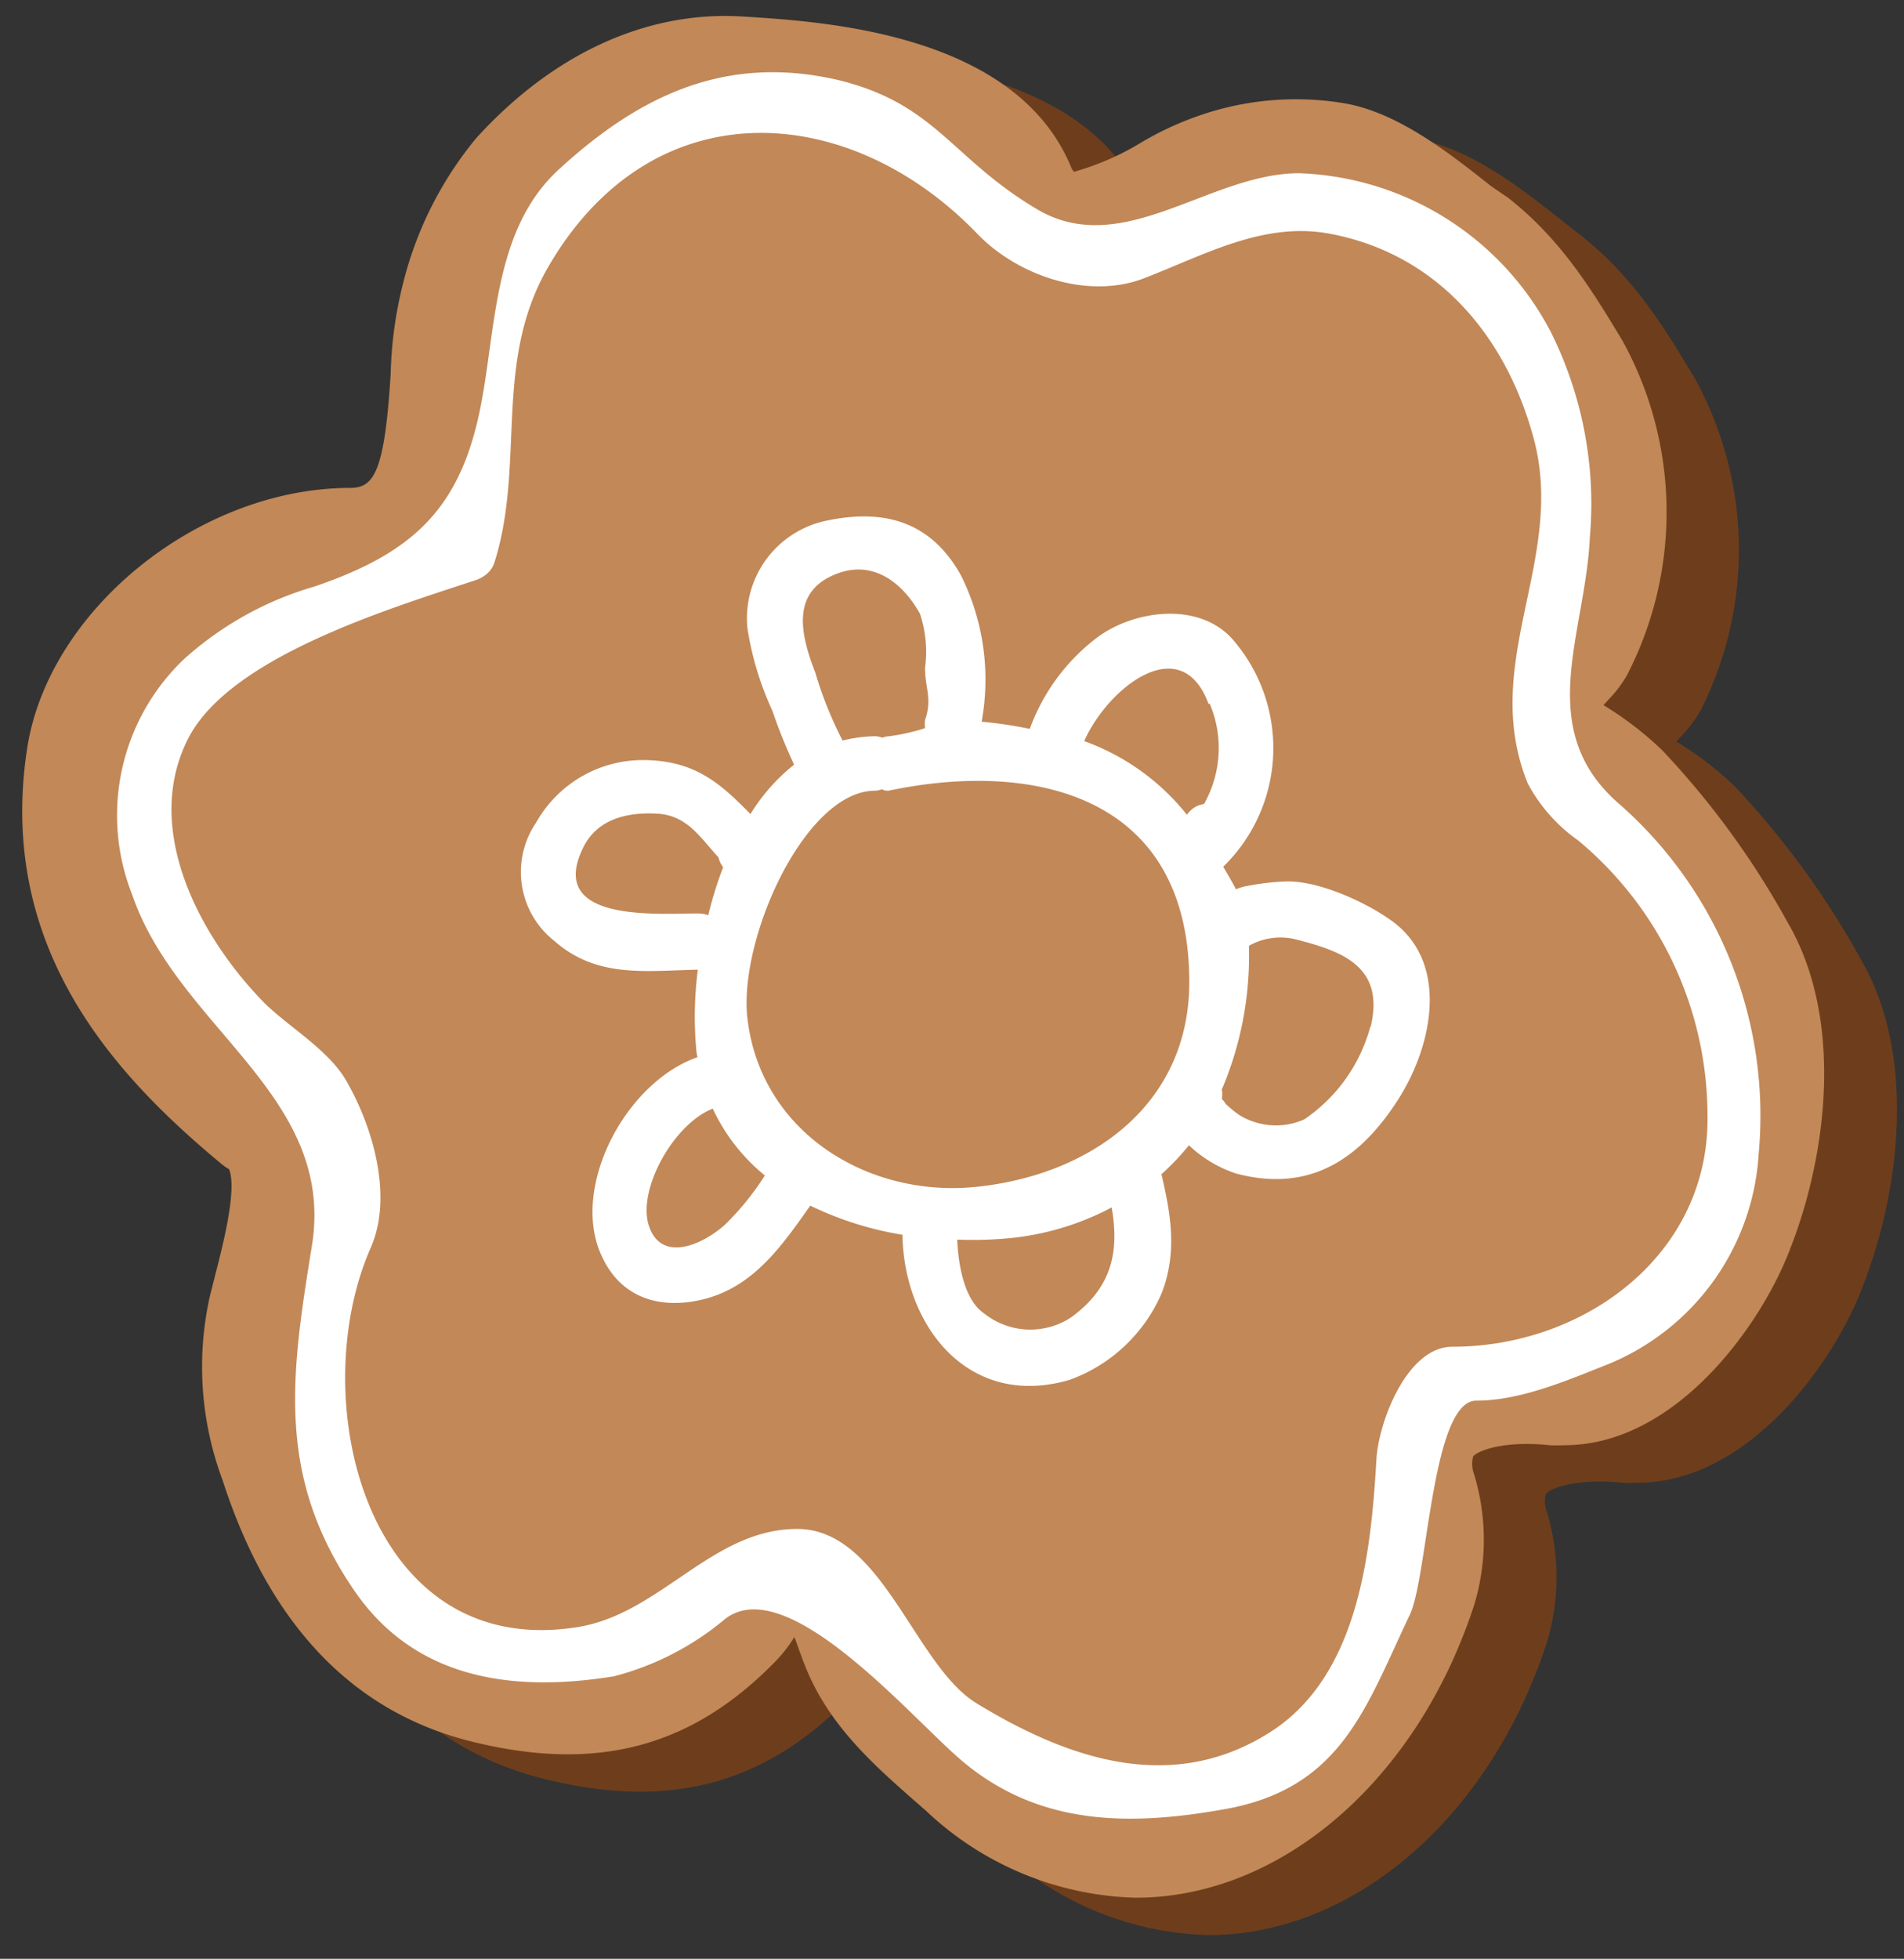 <?xml version="1.0" encoding="UTF-8"?> <svg xmlns="http://www.w3.org/2000/svg" viewBox="0 0 106 109"><rect x="0" y="0" width="106" height="109" fill="#333333" stroke="none"/> <defs> <style>.cls-1{fill:#6e3e1c;}.cls-2{fill:#c28857;}.cls-3{fill:#fff;}</style> </defs> <title>пряник_элементы</title> <g id="цветок"> <path class="cls-1" d="M103.6,53.39a47.45,47.45,0,0,0-7-9.61,18.56,18.56,0,0,0-3.27-2.51l.25-.29a7.14,7.14,0,0,0,1.07-1.4,19.77,19.77,0,0,0-.29-18.51c-1.79-3-3.5-5.74-6.39-8l-.93-.73c-2.32-1.83-5.19-4.11-8.2-4.61a16.38,16.38,0,0,0-8.2.75,17.55,17.55,0,0,0-3,1.4,15.2,15.2,0,0,1-3.81,1.67,1.08,1.08,0,0,1-.18-.31C60.56,3.88,50,3.23,45.41,3c-5.32-.34-10.58,2.1-14.84,6.77a20.24,20.24,0,0,0-4.08,8.12,22.55,22.55,0,0,0-.68,5c-.34,5.46-.93,6.34-2.26,6.34-8.42,0-16.84,6.81-18,14.57-1.67,11.06,4.88,18.1,10.77,23a3.72,3.72,0,0,0,.47.34c.48,1.11-.36,4.34-.76,5.89-.12.45-.23.87-.31,1.24a18,18,0,0,0,.72,10.16c2.58,8,7.2,12.87,13.75,14.53,7,1.78,12.34.36,17-4.4a7.9,7.9,0,0,0,1.09-1.4c0,.09.06.16.08.23.22.63.43,1.2.61,1.63,1.33,3.16,3.78,5.31,5.93,7.21l.69.6a17.64,17.64,0,0,0,11.68,4.85c8.1,0,15.68-6.55,18.85-16.29a12.6,12.6,0,0,0,0-7.26,1.63,1.63,0,0,1-.06-1c.21-.26,1.21-.69,3-.69a12.39,12.39,0,0,1,1.25.07,7.87,7.87,0,0,0,.84,0h0c6.21,0,11-6.73,12.58-11C105.75,66.3,106.73,58.78,103.6,53.39Z"></path> <path class="cls-2" d="M99.54,51.36a46.7,46.7,0,0,0-7-9.61,18.68,18.68,0,0,0-3.27-2.51l.26-.29a6.71,6.71,0,0,0,1.06-1.4A19.77,19.77,0,0,0,90.35,19c-1.8-3-3.51-5.74-6.4-8L83,10.35c-2.31-1.83-5.19-4.11-8.2-4.61a16.38,16.38,0,0,0-8.2.75,17.55,17.55,0,0,0-3,1.4,15,15,0,0,1-3.81,1.67.9.9,0,0,1-.18-.31C56.5,1.85,45.89,1.2,41.36.92,36,.58,30.77,3,26.51,7.69a20.37,20.37,0,0,0-4.08,8.12,22.55,22.55,0,0,0-.68,5c-.34,5.46-.93,6.34-2.25,6.34-8.43,0-16.85,6.81-18,14.57-1.66,11.06,4.88,18.1,10.77,23a3.21,3.21,0,0,0,.48.34c.47,1.12-.37,4.34-.77,5.89-.11.45-.22.87-.31,1.24a18,18,0,0,0,.72,10.17c2.58,8,7.21,12.86,13.75,14.52,7.05,1.78,12.34.36,17-4.4a7.55,7.55,0,0,0,1.09-1.4c0,.09.06.16.08.23.22.63.43,1.2.61,1.63,1.33,3.17,3.78,5.31,5.93,7.21l.69.6a17.64,17.64,0,0,0,11.68,4.85c8.11,0,15.68-6.55,18.85-16.29a12.52,12.52,0,0,0,0-7.26,1.68,1.68,0,0,1-.06-1c.21-.27,1.22-.7,3-.7a12.22,12.22,0,0,1,1.25.07,7.87,7.87,0,0,0,.84,0h0c6.21,0,11-6.73,12.59-11C101.7,64.27,102.67,56.75,99.54,51.36Z"></path> <path class="cls-3" d="M90,44.61c-4.6-4.14-1.73-9.38-1.49-14.71a21.4,21.4,0,0,0-2.19-11.46,16.44,16.44,0,0,0-14-8.8c-5,0-9.82,4.83-14.59,2s-5.6-5.83-11-7.17C40.5,3,35.66,5.24,31.09,9.45c-3.59,3.3-3.46,8.69-4.32,13.11-1.11,5.7-3.72,8.19-9.27,10.08a18.51,18.51,0,0,0-7.28,4.06A12,12,0,0,0,7.36,49.79c2.56,7.46,11.37,11.16,10,19.56-1.15,7.12-2,12.74,2.31,19.08,3.44,5.1,9,5.74,14.51,4.85a15.76,15.76,0,0,0,6.15-3.16c3.51-2.83,10.68,5.81,13.39,8,4.28,3.51,9.29,3.48,14.48,2.55,6.51-1.16,7.84-5.69,10.3-10.84,1-2.16,1.21-11.89,3.69-11.89s5.11-1.15,7.27-2a13.53,13.53,0,0,0,8.45-11.74A23.07,23.07,0,0,0,90,44.61ZM80.86,74.94c-2.56,0-4.12,4.26-4.23,6.25-.31,5.27-1,12.14-6,15.25-5.51,3.45-11.29,1.37-16.25-1.65-3.48-2.11-5.25-9.71-10-9.71s-7.6,4.72-12.22,5.46C20.4,92.43,16.92,77.87,20.64,69.43c1.26-2.87.11-6.73-1.35-9.27-1-1.76-3.33-3.09-4.61-4.39-3.53-3.61-6.8-9.63-4.19-14.7,2.35-4.54,11.23-7.21,16-8.79a1.79,1.79,0,0,0,.76-.49s0,0,0,0a1.44,1.44,0,0,0,.29-.53l0,0c1.72-5.52-.11-11.11,3-16.44,5.83-10,16.77-9.18,23.87-1.81,2.2,2.29,6.06,3.66,9.19,2.51C67,14.22,70.3,12.32,74,13c6,1.11,9.85,5.68,11.39,11.42,1.8,6.73-3.05,12.46-.34,19.17a9.15,9.15,0,0,0,2.8,3.17A19.93,19.93,0,0,1,95.06,62C95.22,69.78,88.24,74.94,80.86,74.94Z"></path> <path class="cls-3" d="M77.34,51.14c-1.44-1-4-2.16-5.8-2.09a14.39,14.39,0,0,0-2.26.28,2.65,2.65,0,0,0-.48.16.84.84,0,0,0-.06-.14c-.2-.37-.42-.74-.64-1.12a9.21,9.21,0,0,0,.62-12.54c-1.86-2.26-5.55-1.76-7.62-.23a11.17,11.17,0,0,0-3.77,5.1,23.47,23.47,0,0,0-2.68-.4A13,13,0,0,0,53.49,32c-1.68-3-4.3-3.73-7.6-3a5.55,5.55,0,0,0-4.28,5.95A17.16,17.16,0,0,0,43,39.55a29.11,29.11,0,0,0,1.21,3,10.6,10.6,0,0,0-2.43,2.75c-1.62-1.65-3-2.91-5.7-3a6.82,6.82,0,0,0-6.23,3.47,4.88,4.88,0,0,0,1,6.58c2.36,2.09,5.06,1.67,8,1.61h0a20.49,20.49,0,0,0-.08,4.53,3.43,3.43,0,0,0,.06.34c-4,1.39-7.07,7.21-5.36,11,1.07,2.42,3.3,3.07,5.73,2.46,2.79-.71,4.35-3,5.91-5.2a18.61,18.61,0,0,0,5.13,1.62c.09,5.13,3.72,9.72,9.32,8.07a8.87,8.87,0,0,0,5.1-4.79c.9-2.27.52-4.44,0-6.65a13.73,13.73,0,0,0,1.53-1.61,7,7,0,0,0,2.62,1.57c4.16,1.11,7-.85,9.15-4.31C79.79,58,80.7,53.42,77.34,51.14Zm-10-12a6.32,6.32,0,0,1-.31,5.6,1.34,1.34,0,0,0-.56.21h0a1.45,1.45,0,0,0-.39.39,12.88,12.88,0,0,0-5.72-4.1C61.65,38.31,65.76,35,67.29,39.19ZM46.66,31.9c2-.73,3.62.56,4.56,2.26a6.73,6.73,0,0,1,.28,3c0,1.15.41,1.71,0,2.91a1.76,1.76,0,0,0,0,.45,11.59,11.59,0,0,1-2,.45,1.12,1.12,0,0,0-.38.08,1.23,1.23,0,0,0-.38-.08,7.7,7.7,0,0,0-1.83.24,21.48,21.48,0,0,1-1.52-3.78C44.55,35.27,44,32.86,46.66,31.9ZM38.82,50.83c-2.26,0-8.39.51-6.36-3.65.8-1.64,2.51-2,4.16-1.9S39,46.63,40,47.71a1.4,1.4,0,0,0,.26.55,20.63,20.63,0,0,0-.83,2.67A1.66,1.66,0,0,0,38.82,50.83Zm1.53,17.33c-1.23,1.1-3.57,2.16-4.24,0-.61-2,1.39-5.61,3.57-6.47a10.53,10.53,0,0,0,2.9,3.72A15.13,15.13,0,0,1,40.35,68.16ZM59.64,73.3a4.13,4.13,0,0,1-4.85-.21c-1.13-.77-1.44-2.75-1.5-4.11a21.53,21.53,0,0,0,2.91-.08,15.29,15.29,0,0,0,5.69-1.71C62.29,69.52,62,71.58,59.64,73.3Zm-5.35-7.25c-6,.59-11.95-3.06-12.68-9.39C41.11,52.24,44.82,44,48.72,44a1.23,1.23,0,0,0,.38-.08.67.67,0,0,0,.37.08c8-1.69,16.74.18,16.74,10.65C66.21,61.49,60.7,65.41,54.29,66.05Zm22-8.92a9.1,9.1,0,0,1-3.68,5.16A3.89,3.89,0,0,1,69,62.05a6.43,6.43,0,0,1-.75-.61,1.7,1.7,0,0,0-.23-.29,1.29,1.29,0,0,0,0-.52,19,19,0,0,0,1.51-8A3.57,3.57,0,0,1,72,52.24C74.75,52.92,77.1,53.78,76.31,57.13Z"></path> </g> </svg> 